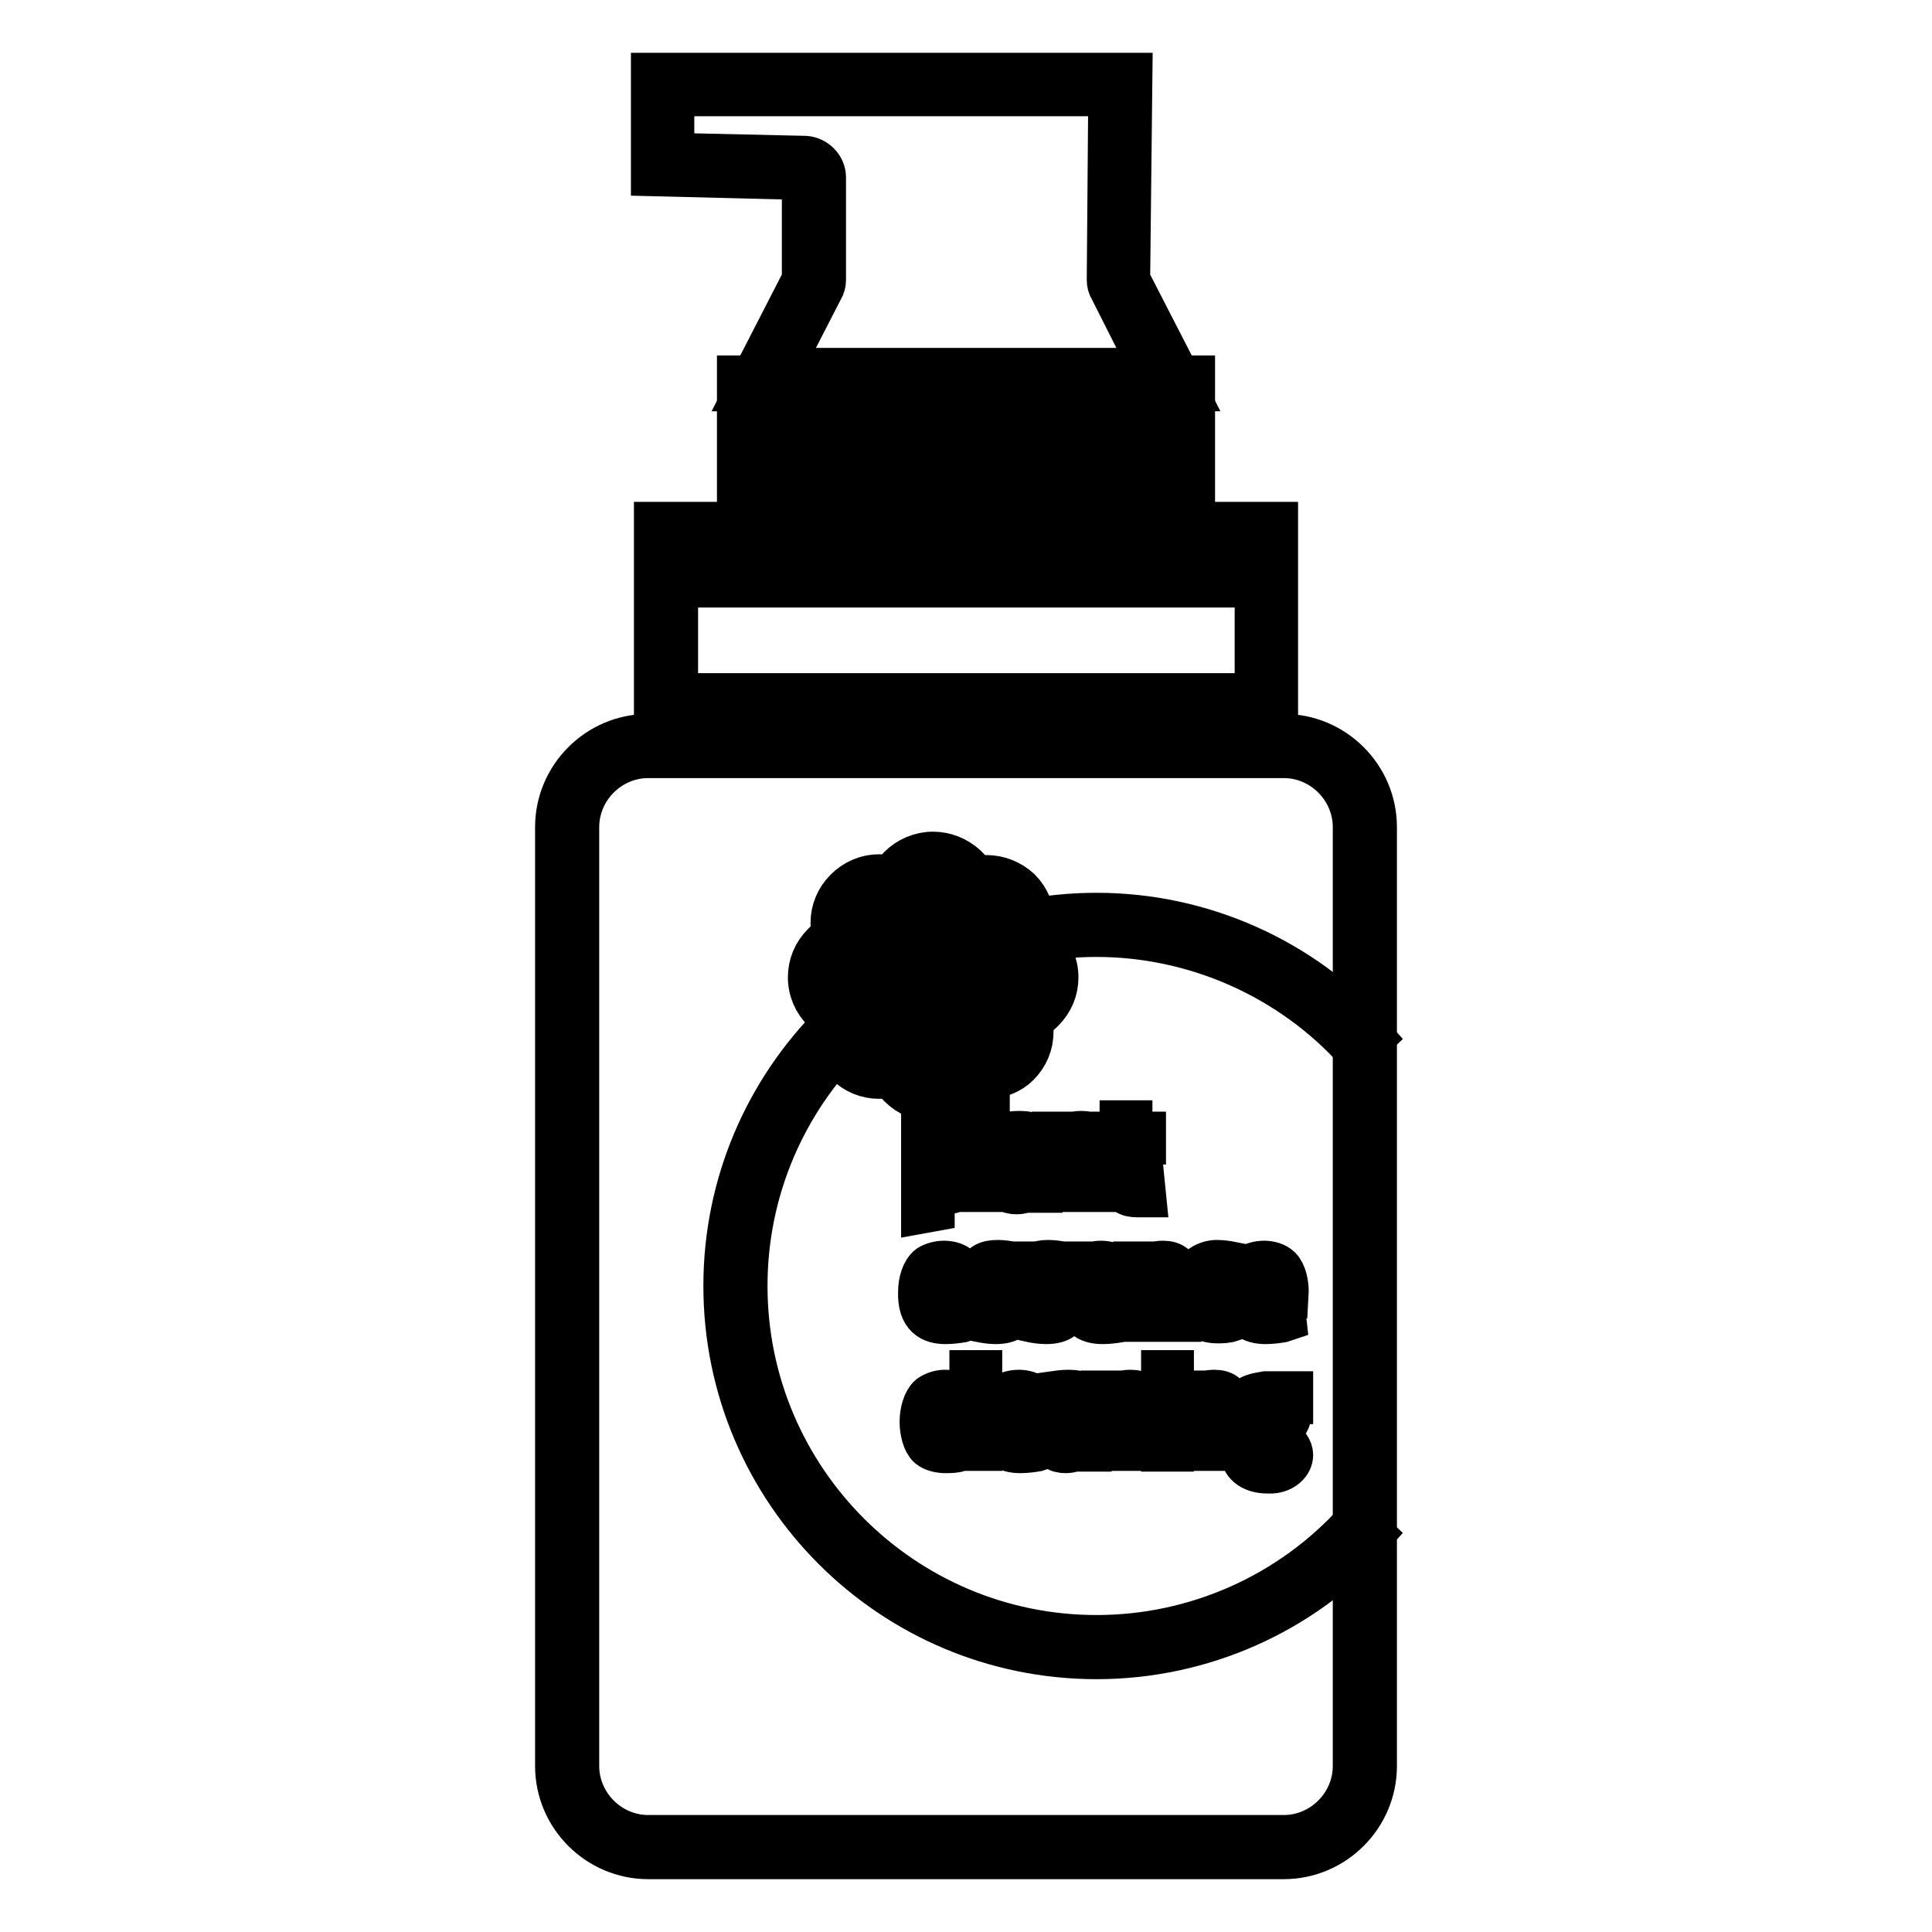 <?xml version="1.0" encoding="utf-8"?>
<!-- Svg Vector Icons : http://www.onlinewebfonts.com/icon -->
<!DOCTYPE svg PUBLIC "-//W3C//DTD SVG 1.1//EN" "http://www.w3.org/Graphics/SVG/1.1/DTD/svg11.dtd">
<svg version="1.1" xmlns="http://www.w3.org/2000/svg" xmlns:xlink="http://www.w3.org/1999/xlink" x="0px" y="0px" viewBox="0 0 256 256" enable-background="new 0 0 256 256" xml:space="preserve">
<g> <path stroke-width="6" fill-opacity="0" stroke="#000000"  d="M170.1,246H85.9c-6.6,0-12-5.4-12-12V109.6c0-6.6,5.4-12,12-12h84.2c6.6,0,12,5.4,12,12V234 C182.1,240.6,176.7,246,170.1,246z M85.9,100.1c-5.2,0-9.5,4.3-9.5,9.5V234c0,5.2,4.3,9.5,9.5,9.5h84.2c5.2,0,9.5-4.3,9.5-9.5 V109.6c0-5.2-4.3-9.5-9.5-9.5H85.9z"/> <path stroke-width="6" fill-opacity="0" stroke="#000000"  d="M169,100H87V69.5h82L169,100L169,100z M89.5,97.5h77.1V72H89.5V97.5z"/> <path stroke-width="6" fill-opacity="0" stroke="#000000"  d="M158,71.4H98V50.1H158V71.4z M100.4,68.9h55.2V52.5h-55.2V68.9z"/> <path stroke-width="6" fill-opacity="0" stroke="#000000"  d="M147.2,12.5L147,37.1c0,0.4,0.1,0.8,0.3,1.1l5.5,10.9h-49.6l5.6-10.9c0.2-0.3,0.3-0.7,0.3-1.1V23.5 c0-1.3-1.1-2.4-2.4-2.5L89,20.6v-8.2H147.2 M149.7,10H86.6v13l20,0.5v13.6l-7.4,14.4h57.6l-7.4-14.4L149.7,10L149.7,10z"/> <path stroke-width="6" fill-opacity="0" stroke="#000000"  d="M102.5,51.6h2.5v18.6h-2.5V51.6z M88.2,92.2h79.5v2.5H88.2V92.2z M88.2,75h79.5v2.5H88.2V75z M107,51.6h2.5 v18.6H107V51.6z M111.4,51.6h2.5v18.6h-2.5V51.6z M115.9,51.6h2.5v18.6h-2.5V51.6z M120.3,51.6h2.5v18.6h-2.5V51.6z M124.8,51.6 h2.5v18.6h-2.5V51.6z M129.3,51.6h2.5v18.6h-2.5V51.6z M133.8,51.6h2.5v18.6h-2.5V51.6z M138.2,51.6h2.5v18.6h-2.5V51.6z  M142.7,51.6h2.5v18.6h-2.5V51.6z M147.2,51.6h2.5v18.6h-2.5V51.6z M151.6,51.6h2.5v18.6h-2.5V51.6z M145.3,219.5 c-27.1,0-49.1-22-49.1-49.1c0-27.1,22-49.1,49.1-49.1c13.9,0,27.1,5.9,36.4,16.2l-1.8,1.7c-8.8-9.8-21.5-15.4-34.6-15.4 c-25.7,0-46.6,20.9-46.6,46.6c0,25.7,20.9,46.6,46.6,46.6c13.2,0,25.8-5.6,34.6-15.4l1.8,1.7C172.5,213.6,159.2,219.5,145.3,219.5z "/> <path stroke-width="6" fill-opacity="0" stroke="#000000"  d="M123.6,129.7l-4.3-4.3c-2.1-2.1-2.7-5.2-1.6-7.9c0.4-0.9,0.9-1.7,1.6-2.5c1.1-1.1,2.7-1.8,4.3-1.8 c1.6,0,3.1,0.6,4.3,1.7c0.7,0.7,1.3,1.5,1.6,2.5l-2.3,0.9c-0.2-0.6-0.6-1.2-1.1-1.6c-0.7-0.7-1.6-1-2.5-1s-1.8,0.4-2.5,1 c-0.5,0.5-0.8,1-1.1,1.6c-0.7,1.8-0.3,3.8,1.1,5.2l2.5,2.5l0.2-0.2l1.7,1.7L123.6,129.7z"/> <path stroke-width="6" fill-opacity="0" stroke="#000000"  d="M123.7,129.6h-6c-2.9,0-5.6-1.7-6.7-4.4c-0.4-0.9-0.6-1.9-0.6-2.9c0-1.6,0.6-3.1,1.8-4.3 c1.1-1.1,2.6-1.8,4.3-1.8c1,0,2,0.2,2.9,0.6l-1,2.3c-0.6-0.2-1.3-0.4-1.9-0.4c-1,0-1.8,0.4-2.5,1c-0.7,0.7-1,1.6-1,2.5 c0,0.7,0.1,1.3,0.4,1.9c0.8,1.8,2.5,2.9,4.4,2.9h3.6v-0.3h2.5L123.7,129.6L123.7,129.6z"/> <path stroke-width="6" fill-opacity="0" stroke="#000000"  d="M114.4,135.9c-0.9,0-1.8-0.2-2.7-0.5c-0.9-0.4-1.7-0.9-2.5-1.6c-1.1-1.1-1.8-2.6-1.8-4.3 c0-1.6,0.6-3.1,1.8-4.3c0.7-0.7,1.5-1.3,2.5-1.6l0.9,2.3c-0.6,0.2-1.2,0.6-1.6,1.1c-0.7,0.7-1,1.6-1,2.5s0.4,1.8,1,2.5 c0.5,0.5,1,0.8,1.6,1.1c1.8,0.7,3.8,0.3,5.2-1.1l2.5-2.5l-0.2-0.2l1.7-1.7l1.9,1.9l-4.3,4.3C118.1,135.2,116.3,135.9,114.4,135.9z" /> <path stroke-width="6" fill-opacity="0" stroke="#000000"  d="M116.5,142.6c-1.6,0-3.1-0.6-4.3-1.8c-1.1-1.1-1.8-2.6-1.8-4.3c0-1,0.2-2,0.6-2.9l0.5-1.1l1.1,0.4 c1.8,0.7,3.8,0.3,5.2-1.1l2.7-2.7h3.3v6.1c0,2.9-1.7,5.6-4.4,6.7C118.4,142.5,117.4,142.6,116.5,142.6z M113,135.7 c-0.1,0.3-0.1,0.6-0.1,0.9c0,1,0.4,1.8,1,2.5s1.6,1,2.5,1c0.7,0,1.3-0.1,1.9-0.4c1.8-0.8,2.9-2.5,2.9-4.4V132l-1.7,1.7 C117.8,135.5,115.3,136.2,113,135.7z"/> <path stroke-width="6" fill-opacity="0" stroke="#000000"  d="M123.6,145.6c-1.6,0-3.1-0.6-4.3-1.8c-0.7-0.7-1.3-1.5-1.6-2.5l2.3-0.9c0.2,0.6,0.6,1.1,1.1,1.6 c0.7,0.7,1.6,1,2.5,1s1.8-0.4,2.5-1c0.5-0.5,0.8-1,1.1-1.6c0.7-1.8,0.3-3.8-1.1-5.2l-2.5-2.5l-0.2,0.2l-1.7-1.7l1.9-1.9l4.3,4.3 c2.1,2.1,2.7,5.2,1.6,7.9c-0.4,0.9-0.9,1.7-1.6,2.5C126.7,145,125.2,145.6,123.6,145.6z"/> <path stroke-width="6" fill-opacity="0" stroke="#000000"  d="M130.7,142.6c-1,0-2-0.2-2.9-0.6l1-2.3c0.6,0.2,1.3,0.4,1.9,0.4c1,0,1.8-0.4,2.5-1c0.7-0.7,1-1.6,1-2.5 c0-0.7-0.1-1.3-0.4-1.9c-0.8-1.8-2.5-2.9-4.4-2.9h-3.6v0.3h-2.5v-2.7h6c2.9,0,5.6,1.7,6.7,4.4c0.4,0.9,0.6,1.9,0.6,2.9 c0,1.6-0.6,3.1-1.8,4.3C133.8,142,132.3,142.6,130.7,142.6L130.7,142.6z"/> <path stroke-width="6" fill-opacity="0" stroke="#000000"  d="M134.4,135.8l-0.5-1.1c-0.8-1.8-2.5-2.9-4.4-2.9h-3.8l-2.3-2.3l4.3-4.3c2.1-2.1,5.2-2.7,7.9-1.6 c0.9,0.4,1.7,0.9,2.5,1.6c1.1,1.1,1.8,2.6,1.8,4.3c0,1.6-0.6,3.1-1.8,4.3c-0.7,0.7-1.5,1.3-2.5,1.6L134.4,135.8L134.4,135.8z  M127,129.3h2.5c2.5,0,4.7,1.2,6.1,3.3c0.2-0.2,0.5-0.3,0.7-0.6c0.7-0.7,1-1.6,1-2.5c0-1-0.4-1.8-1-2.5c-0.5-0.5-1-0.8-1.6-1.1 c-1.8-0.7-3.8-0.3-5.2,1.1L127,129.3z"/> <path stroke-width="6" fill-opacity="0" stroke="#000000"  d="M126.1,129.6h-2.7v-6c0-2.9,1.7-5.6,4.4-6.7c0.9-0.4,1.9-0.6,2.9-0.6c1.6,0,3.1,0.6,4.3,1.7 c1.1,1.1,1.8,2.7,1.8,4.3c0,1-0.2,2-0.6,2.9l-2.2-1c0.2-0.6,0.4-1.3,0.4-1.9c0-1-0.4-1.8-1-2.5c-0.7-0.7-1.6-1-2.5-1 c-0.7,0-1.3,0.1-1.9,0.4c-1.8,0.8-2.9,2.5-2.9,4.4v3.6h0.3L126.1,129.6L126.1,129.6z"/> <path stroke-width="6" fill-opacity="0" stroke="#000000"  d="M122.4,160.4v-9.9h0.5c0.6-0.1,1.3-0.2,1.9-0.2c0.8,0,1.6,0.2,2.2,0.6c0.6,0.5,1.1,1.9,1.1,3.2 c0,1.3-0.4,2.7-1.2,3.3c-0.5,0.4-1.1,0.5-1.7,0.5c-0.5,0-0.9-0.1-1.3-0.1c-0.2,0-0.3,0-0.4-0.1v2.5L122.4,160.4L122.4,160.4z  M123.3,151.4v5.4l0.5,0.1c0.4,0,0.8,0.1,1.1,0.1c0.4,0,0.9-0.1,1.2-0.3c0.6-0.4,0.8-1.5,0.8-2.6s-0.2-2.1-0.7-2.5 c-0.4-0.3-1-0.4-1.6-0.4C124.2,151.4,123.8,151.4,123.3,151.4z M130.8,147.6v10h-1v-10H130.8z M132.9,150.4 c0.7-0.1,1.5-0.2,2.2-0.2c1.5,0,2.7,0.5,2.7,2.1v5.4h-1v-0.3c-0.6,0.2-1.4,0.5-2.1,0.5c-0.5,0-1-0.1-1.3-0.4 c-0.6-0.5-0.9-1.2-0.9-1.8c0-1,0.7-2.1,1.7-2.3c0.7-0.2,1.4-0.2,2-0.2h0.7v-0.8c0-0.9-0.8-1.2-1.7-1.2c-0.6,0-1.3,0.1-2,0.2 L132.9,150.4z M136.8,156.4v-2.2h-0.7c-0.6,0-1.2,0-1.8,0.2c-0.5,0.1-0.9,0.7-0.9,1.4c0,0.4,0.2,0.8,0.5,1.1 c0.2,0.1,0.5,0.2,0.8,0.2C135.5,156.9,136.3,156.6,136.8,156.4L136.8,156.4z M140.8,150.3v0.5c0.7-0.3,1.6-0.6,2.5-0.6 c1.2,0,2.1,0.5,2.1,2.4v5h-1v-5c0-1.1-0.5-1.4-1.2-1.4c-0.8,0-1.9,0.4-2.5,0.7v5.7h-1v-7.3L140.8,150.3L140.8,150.3z M147.1,150.3 h1.6v-1.5h1v1.5h1.8v1h-1.8v4.8c0,1,0.5,1.2,1.1,1.2c0.2,0,0.4,0,0.6,0l0.1,1c-0.2,0-0.5,0-0.8,0c-1.1,0-2.1-0.3-2.1-2.1v-4.8h-1.6 L147.1,150.3L147.1,150.3z M127.7,174.8l-0.3,0.1c-0.6,0.1-1.4,0.2-2.1,0.2c-1.8,0-3.4-0.7-3.3-3.9c0-1.3,0.4-2.7,1.2-3.3 c0.5-0.3,1.2-0.5,1.9-0.5c0.7,0,1.5,0.2,2,0.7c0.6,0.6,1,2,0.9,3.6H123c0.1,2,1.2,2.5,2.4,2.5c0.7,0,1.3-0.1,1.9-0.2 c0.2,0,0.3-0.1,0.4-0.1L127.7,174.8z M123,170.6h4.1c0-0.9-0.2-1.5-0.7-1.9c-0.3-0.3-0.8-0.4-1.3-0.4c-0.5,0-1,0.1-1.3,0.4 C123.3,169,123.1,169.8,123,170.6z M134.3,168.5l-0.4,0c-0.7-0.1-1.3-0.2-1.8-0.2c-0.8,0-1.3,0.2-1.4,0.9c0,0.6,0.8,1,1.6,1.5 c1.1,0.6,2.4,1.2,2.3,2.6c-0.1,1-0.7,1.8-2.7,1.8c-0.6,0-1.3-0.1-2.3-0.3l0.2-1c0.9,0.2,1.6,0.2,2.1,0.2c1.3,0,1.7-0.4,1.7-0.8 c0-0.8-0.9-1.2-1.7-1.7c-1.1-0.6-2.2-1.2-2.1-2.4c0.1-1.4,1-1.8,2.4-1.8c0.6,0,1.3,0.1,1.9,0.2l0.4,0L134.3,168.5L134.3,168.5z  M141,168.5l-0.4,0c-0.7-0.1-1.4-0.2-1.8-0.2c-0.8,0-1.4,0.2-1.4,0.9c0,0.6,0.8,1,1.6,1.5c1.1,0.6,2.4,1.2,2.3,2.6 c-0.1,1-0.7,1.8-2.7,1.8c-0.6,0-1.4-0.1-2.3-0.3l0.2-1c0.9,0.2,1.6,0.2,2.1,0.2c1.3,0,1.7-0.4,1.7-0.8c0-0.8-0.9-1.2-1.7-1.7 c-1.1-0.6-2.2-1.2-2.1-2.4c0.1-1.4,1-1.8,2.4-1.8c0.6,0,1.3,0.1,1.9,0.2l0.4,0L141,168.5L141,168.5z M148.5,174.8l-0.3,0.1 c-0.6,0.1-1.4,0.2-2.1,0.2c-1.8,0-3.4-0.7-3.3-3.9c0-1.3,0.4-2.7,1.2-3.3c0.5-0.3,1.2-0.5,1.9-0.5c0.7,0,1.5,0.2,2,0.7 c0.6,0.6,1,2,0.9,3.6h-5.1c0.1,2,1.2,2.5,2.4,2.5c0.7,0,1.3-0.1,1.9-0.2c0.2,0,0.3-0.1,0.4-0.1L148.5,174.8z M143.7,170.6h4.1 c0-0.9-0.2-1.5-0.7-1.9c-0.3-0.3-0.8-0.4-1.3-0.4c-0.5,0-1,0.1-1.3,0.4C144.1,169,143.8,169.8,143.7,170.6L143.7,170.6z  M151.6,167.5v0.5c0.7-0.3,1.6-0.6,2.5-0.6c1.2,0,2.1,0.5,2.1,2.4v5h-1v-5c0-1.1-0.5-1.4-1.2-1.4c-0.8,0-1.9,0.4-2.5,0.7v5.7h-1 v-7.3L151.6,167.5L151.6,167.5z M163.1,174.8c-0.6,0.2-1.2,0.2-1.8,0.2c-0.8,0-1.6-0.2-2.1-0.6c-0.6-0.5-1-1.9-1-3.2 c0-1.3,0.4-2.7,1.1-3.3c0.6-0.4,1.3-0.6,1.9-0.6c0.7,0,1.4,0.1,1.9,0.2l-0.2,1c-0.5-0.1-1.1-0.2-1.7-0.2c-0.5,0-1,0.1-1.3,0.4 c-0.6,0.4-0.8,1.5-0.8,2.5c0,1.1,0.2,2.1,0.6,2.5c0.4,0.3,1,0.4,1.6,0.4c0.6,0,1.1-0.1,1.6-0.2L163.1,174.8L163.1,174.8z  M170.1,174.8l-0.3,0.1c-0.6,0.1-1.4,0.2-2.1,0.2c-1.8,0-3.4-0.7-3.3-3.9c0-1.3,0.4-2.7,1.2-3.3c0.5-0.3,1.2-0.5,1.9-0.5 c0.7,0,1.5,0.2,2,0.7c0.6,0.6,1,2,0.9,3.6h-5.1c0.1,2,1.2,2.5,2.4,2.5c0.7,0,1.3-0.1,1.9-0.2c0.2,0,0.3-0.1,0.4-0.1L170.1,174.8z  M165.3,170.6h4.1c0-0.9-0.2-1.5-0.7-1.9c-0.3-0.3-0.8-0.4-1.3-0.4c-0.5,0-1,0.1-1.3,0.4C165.6,169,165.4,169.8,165.3,170.6 L165.3,170.6z M127.1,192c-0.6,0.2-1.2,0.2-1.8,0.2c-0.8,0-1.6-0.2-2.1-0.6c-0.6-0.5-1-1.9-1-3.2c0-1.3,0.4-2.7,1.1-3.3 c0.6-0.4,1.3-0.6,1.9-0.6c0.7,0,1.4,0.1,1.9,0.2l-0.2,1c-0.5-0.1-1.1-0.2-1.7-0.2c-0.5,0-1,0.1-1.3,0.4c-0.6,0.4-0.8,1.5-0.8,2.5 c0,1.1,0.2,2.1,0.6,2.5c0.4,0.3,1,0.4,1.6,0.4c0.6,0,1.1-0.1,1.6-0.2L127.1,192L127.1,192z M129.8,181.9v10h-1v-10H129.8z  M137.6,191.9l-0.3,0.1c-0.6,0.1-1.4,0.2-2.1,0.2c-1.8,0-3.4-0.7-3.3-3.9c0-1.3,0.4-2.7,1.2-3.3c0.5-0.3,1.2-0.5,1.9-0.5 c0.7,0,1.5,0.2,2,0.7c0.6,0.6,1,2,0.9,3.6h-5.1c0.1,2,1.2,2.5,2.4,2.5c0.7,0,1.3-0.1,1.9-0.2c0.2,0,0.3-0.1,0.4-0.1L137.6,191.9 L137.6,191.9z M132.8,187.8h4.1c0-0.9-0.2-1.5-0.7-1.9c-0.3-0.3-0.8-0.4-1.3-0.4c-0.5,0-1,0.1-1.4,0.4 C133.1,186.1,132.9,186.9,132.8,187.8L132.8,187.8z M139.4,184.7c0.7-0.1,1.5-0.2,2.2-0.2c1.5,0,2.7,0.5,2.7,2.1v5.4h-1v-0.3 c-0.6,0.2-1.4,0.5-2.1,0.5c-0.5,0-1-0.1-1.3-0.4c-0.6-0.5-0.9-1.2-0.9-1.8c0-1,0.7-2.1,1.7-2.3c0.7-0.2,1.4-0.2,2-0.2h0.7v-0.8 c0-0.9-0.8-1.2-1.7-1.2c-0.6,0-1.4,0.1-2,0.2L139.4,184.7z M143.3,190.6v-2.2h-0.7c-0.6,0-1.2,0-1.8,0.2c-0.5,0.1-0.9,0.7-0.9,1.4 c0,0.4,0.2,0.8,0.5,1.1c0.2,0.1,0.5,0.2,0.8,0.2C142,191.2,142.8,190.9,143.3,190.6z M147.3,184.6v0.5c0.7-0.3,1.6-0.6,2.5-0.6 c1.2,0,2.1,0.5,2.1,2.4v5h-1v-5c0-1.1-0.5-1.4-1.2-1.4c-0.8,0-1.9,0.4-2.5,0.7v5.7h-1v-7.3L147.3,184.6L147.3,184.6z M155.2,181.9 v1.6h-1v-1.6H155.2z M155.2,184.7v7.3h-1v-7.3H155.2z M158.4,184.6v0.5c0.7-0.3,1.6-0.6,2.5-0.6c1.2,0,2.1,0.5,2.1,2.4v5h-1v-5 c0-1.1-0.5-1.4-1.2-1.4c-0.8,0-1.9,0.4-2.5,0.7v5.7h-1v-7.3L158.4,184.6L158.4,184.6z M168,189.4c-0.6,0-1.2-0.1-1.6-0.2 c-0.2,0.1-0.4,0.3-0.4,0.4c0,0.2,0.4,0.6,1.5,0.8c0.8,0.2,1.5,0.3,2,0.5c1,0.4,1.5,1.2,1.5,1.9c0,1-1,2-2.5,2.1H168 c-2.3,0-3.3-1.2-3.3-2.4c0-0.7,0.3-1.3,0.8-1.8c-0.5-0.3-0.6-0.7-0.6-1.1c0-0.4,0.2-0.7,0.5-1c-0.4-0.4-0.6-1-0.6-1.5 c0-0.8,0.4-1.7,1.2-2c0.5-0.2,1.1-0.3,1.7-0.4h3.3v1h-0.6c0.3,0.4,0.4,0.9,0.4,1.6C170.7,188.9,169.4,189.4,168,189.4L168,189.4z  M166.7,191.1c-0.6,0.3-0.9,0.8-0.9,1.3c0,0.7,0.7,1.4,2.3,1.4h0.4c0.9-0.1,1.5-0.6,1.5-1.1c0-0.4-0.3-0.7-0.9-1 c-0.4-0.2-1-0.3-1.8-0.5C167,191.3,166.8,191.2,166.7,191.1L166.7,191.1z M168.1,185.7c-0.6,0-1.2,0.1-1.6,0.3 c-0.4,0.2-0.6,0.6-0.6,1.1s0.2,1,0.6,1.1c0.4,0.2,1,0.3,1.5,0.3c0.9,0,1.8-0.3,1.9-1.3C169.9,186,169.1,185.7,168.1,185.7 L168.1,185.7z"/></g>
</svg>